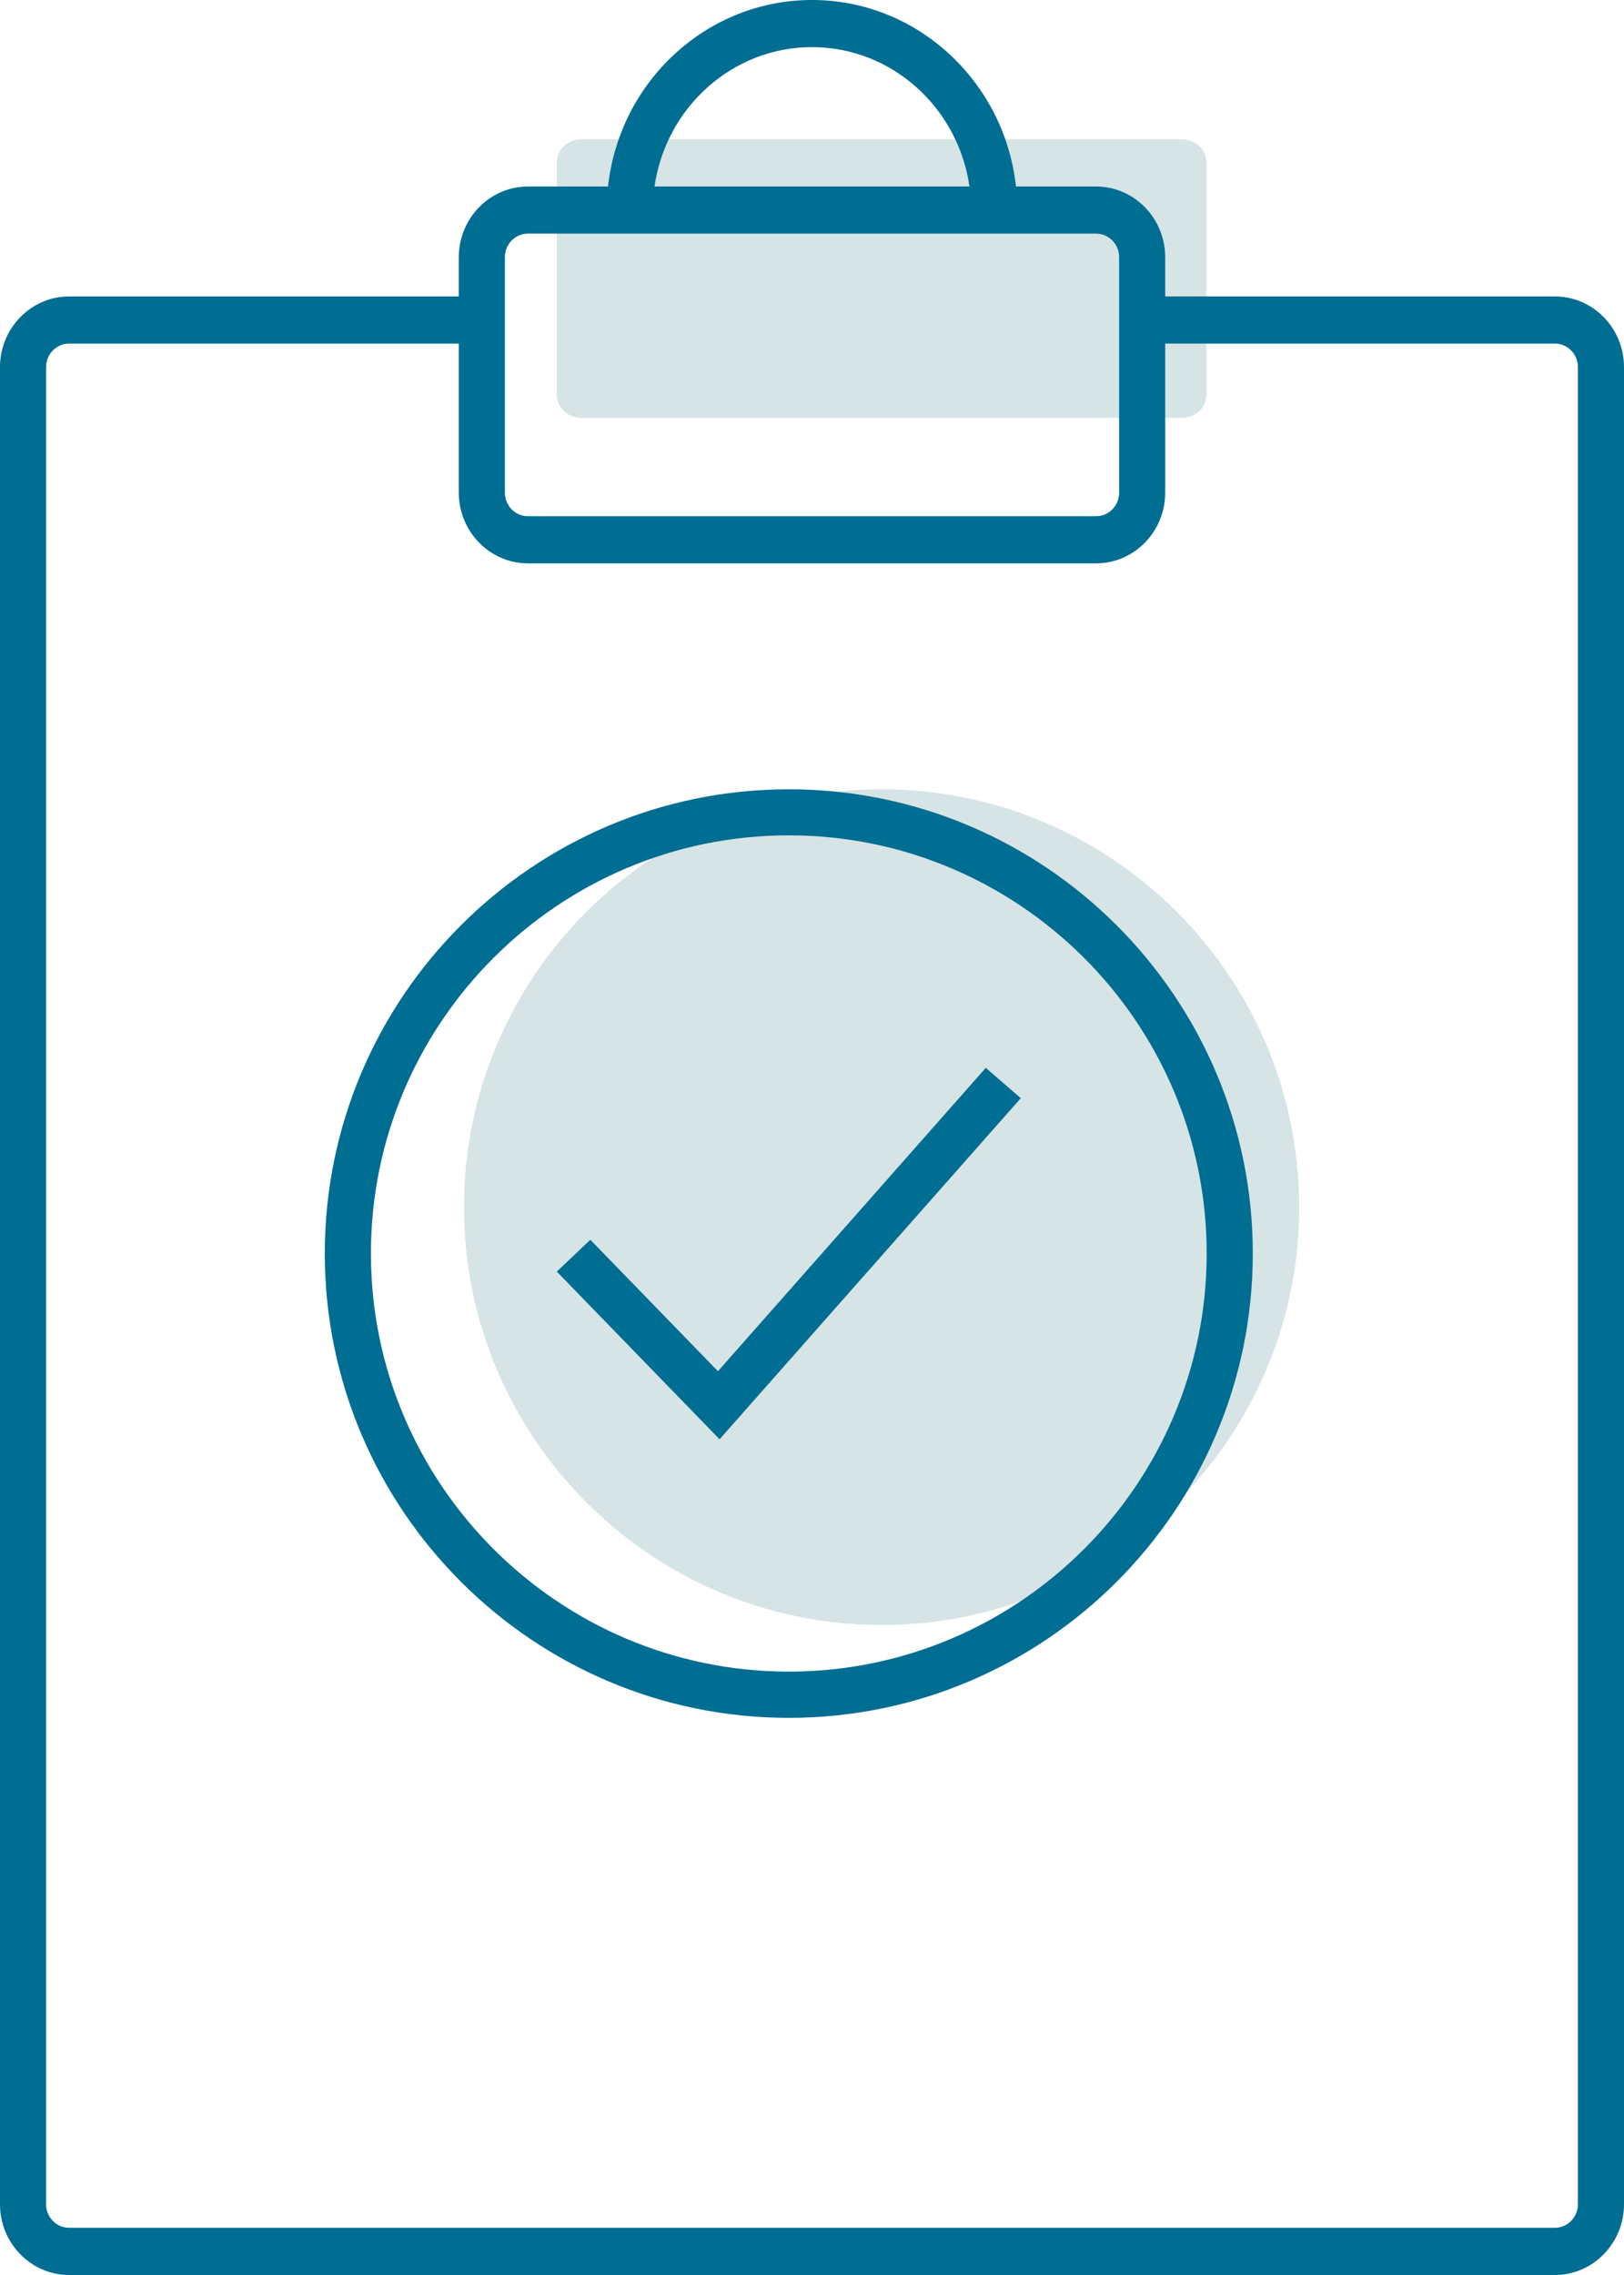 <?xml version="1.0" encoding="UTF-8"?>
<svg width="35px" height="49px" viewBox="0 0 35 49" version="1.1" xmlns="http://www.w3.org/2000/svg" xmlns:xlink="http://www.w3.org/1999/xlink">
    <!-- Generator: Sketch 52.5 (67469) - http://www.bohemiancoding.com/sketch -->
    <title>icon-approved</title>
    <desc>Created with Sketch.</desc>
    <g id="Partners-Landing" stroke="none" stroke-width="1" fill="none" fill-rule="evenodd">
        <g id="Partners-landing-result---mobile" transform="translate(-143, -393)" fill-rule="nonzero">
            <g id="Hero-Form" transform="translate(20, 135)">
                <g id="Group-16" transform="translate(0, 223)">
                    <g id="icon-approved" transform="translate(123, 35)">
                        <path d="M12,3.5 C12,3.225 12.236,3 12.525,3 L25.475,3 C25.764,3 26,3.225 26,3.5 L26,8.5 C26,8.775 25.764,9 25.475,9 L12.525,9 C12.236,9 12,8.775 12,8.5 L12,3.5 Z" id="Path" fill="#d6e4e6"></path>
                        <path d="M33.511,6.385 L25.112,6.385 L25.112,5.539 C25.112,4.701 24.443,4.017 23.622,4.017 L21.896,4.017 C21.65,1.762 19.773,0 17.5,0 C15.227,0 13.35,1.76 13.104,4.017 L11.378,4.017 C10.557,4.017 9.888,4.701 9.888,5.539 L9.888,6.385 L1.489,6.385 C0.669,6.385 0,7.069 0,7.907 L0,47.478 C0,48.316 0.669,49 1.489,49 L33.511,49 C34.331,49 35,48.316 35,47.478 L35,7.907 C35,7.067 34.331,6.385 33.511,6.385 L33.511,6.385 Z M17.5,1.015 C19.224,1.015 20.651,2.323 20.894,4.017 L14.106,4.017 C14.349,2.323 15.776,1.015 17.5,1.015 L17.5,1.015 Z M10.881,5.539 C10.881,5.259 11.104,5.032 11.378,5.032 L23.622,5.032 C23.896,5.032 24.119,5.259 24.119,5.539 L24.119,10.612 C24.119,10.892 23.896,11.119 23.622,11.119 L11.378,11.119 C11.104,11.119 10.881,10.892 10.881,10.612 L10.881,5.539 Z M34.007,47.476 C34.007,47.755 33.784,47.983 33.511,47.983 L1.489,47.983 C1.216,47.983 0.993,47.755 0.993,47.476 L0.993,7.907 C0.993,7.628 1.216,7.4 1.489,7.4 L9.888,7.4 L9.888,10.612 C9.888,11.45 10.558,12.134 11.378,12.134 L23.622,12.134 C24.443,12.134 25.112,11.45 25.112,10.612 L25.112,7.4 L33.511,7.4 C33.784,7.4 34.007,7.628 34.007,7.907 L34.007,47.476 Z" id="Shape" fill="#006D92"></path>
                        <path d="M19,35 C14.038,35 10,30.962 10,25.999 C10,21.038 14.038,17 19,17 C23.962,17 28,21.038 28,25.999 C28,30.962 23.962,35 19,35 Z" id="Path" fill="#d6e4e6"></path>
                        <path d="M17,17 C11.485,17 7,21.485 7,26.999 C7,32.513 11.486,37 17,37 C22.514,37 27,32.515 27,26.999 C27,21.485 22.514,17 17,17 Z M17,36.004 C12.035,36.004 7.994,31.964 7.994,26.997 C7.994,22.032 12.035,17.992 17,17.992 C21.965,17.992 26.006,22.032 26.006,26.997 C26.006,31.964 21.965,36.004 17,36.004 Z" id="Shape" fill="#006D92"></path>
                        <polygon id="Shape" fill="#006D92" points="15.473 29.534 12.723 26.703 12 27.388 15.508 31 22 23.653 21.245 23"></polygon>
                    </g>
                </g>
            </g>
        </g>
    </g>
</svg>